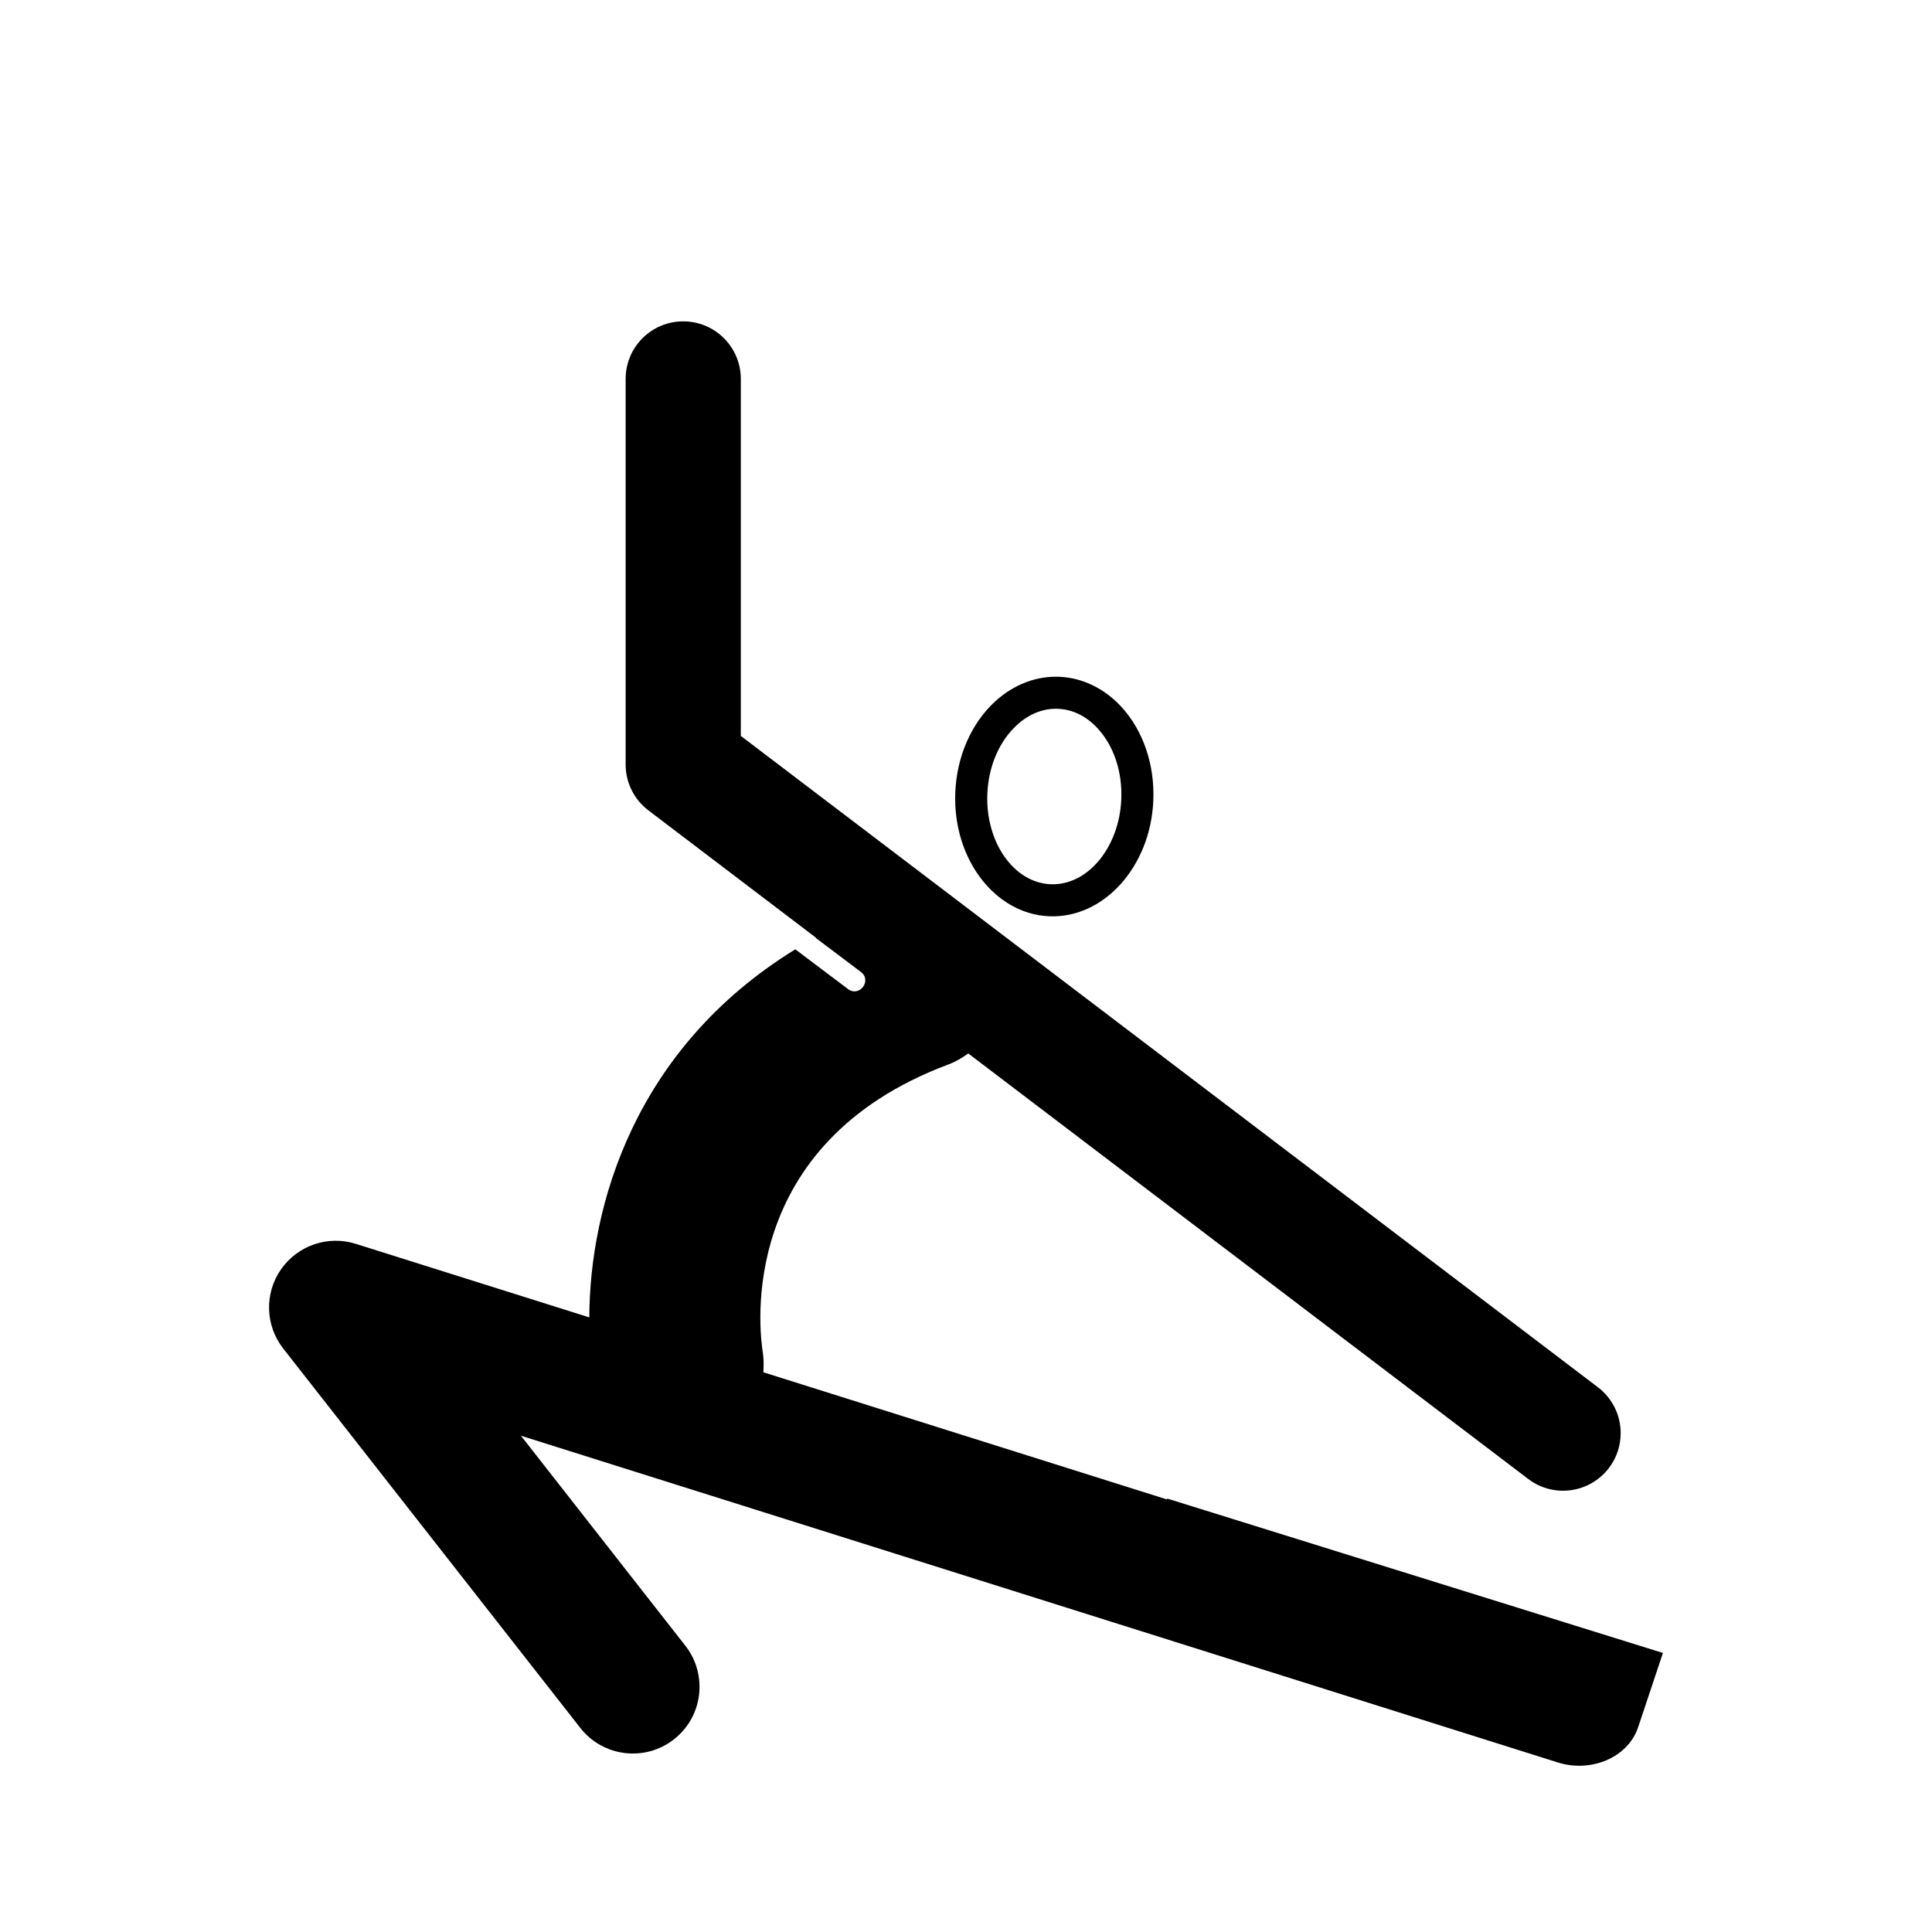 <?xml version="1.0" encoding="UTF-8"?>
<!-- Uploaded to: SVG Repo, www.svgrepo.com, Generator: SVG Repo Mixer Tools -->
<svg fill="#000000" width="800px" height="800px" version="1.1" viewBox="144 144 512 512" xmlns="http://www.w3.org/2000/svg">
 <g>
  <path d="m422.02 386.82c14.465 0.621 26.852-13.098 27.617-30.59 0.414-9.516-2.656-18.586-8.434-24.883-4.481-4.883-10.312-7.723-16.426-7.992-6.109-0.266-12.152 2.047-17.043 6.523-6.316 5.785-10.168 14.555-10.57 24.059-0.758 17.504 10.395 32.25 24.855 32.883zm-16.363-32.512c0.324-7.281 3.168-13.895 7.836-18.164 3.25-2.984 7.027-4.469 10.922-4.301 3.906 0.168 7.547 1.98 10.531 5.246 4.262 4.656 6.516 11.492 6.207 18.766-0.559 12.812-8.973 22.898-18.758 22.477-9.781-0.438-17.285-11.211-16.738-24.023z"/>
  <path d="m584.69 582.05-131.36-40.914-0.07 0.227-106.97-33.699c0.125-1.773 0.125-3.582-0.156-5.402-0.887-5.586-7.062-55.141 49.223-76.18 1.941-0.73 3.641-1.754 5.246-2.902l148.4 112.77c6.699 5.098 16.273 3.789 21.383-2.922 2.098-2.754 3.109-6 3.109-9.23 0-4.606-2.074-9.148-6.031-12.16 0 0-215.69-163.91-227.14-172.61v-94.602c0-8.434-6.828-15.262-15.262-15.262s-15.262 6.828-15.262 15.262v102.18c0 4.769 2.223 9.262 6.031 12.152l44.465 33.789c-0.02 0.012-0.059 0.031-0.082 0.039l11.934 8.992c3.012 2.273-0.402 6.801-3.426 4.523l-13.957-10.52c-42.719 26.285-54.492 68.148-54.594 97.543l-61.883-19.492c-7.379-2.332-15.422 0.422-19.84 6.793-4.418 6.367-4.16 14.855 0.609 20.949l78.738 100.55c6.012 7.684 17.121 9.035 24.797 3.023 4.469-3.492 6.793-8.68 6.793-13.926 0-3.82-1.23-7.656-3.758-10.883 0 0-22.043-28.152-43.578-55.656 75.777 23.883 274.84 86.602 274.84 86.602 8.539 2.695 18.461-1.113 21.234-9.355 2.25-6.742 6.57-19.676 6.57-19.676z"/>
 </g>
</svg>